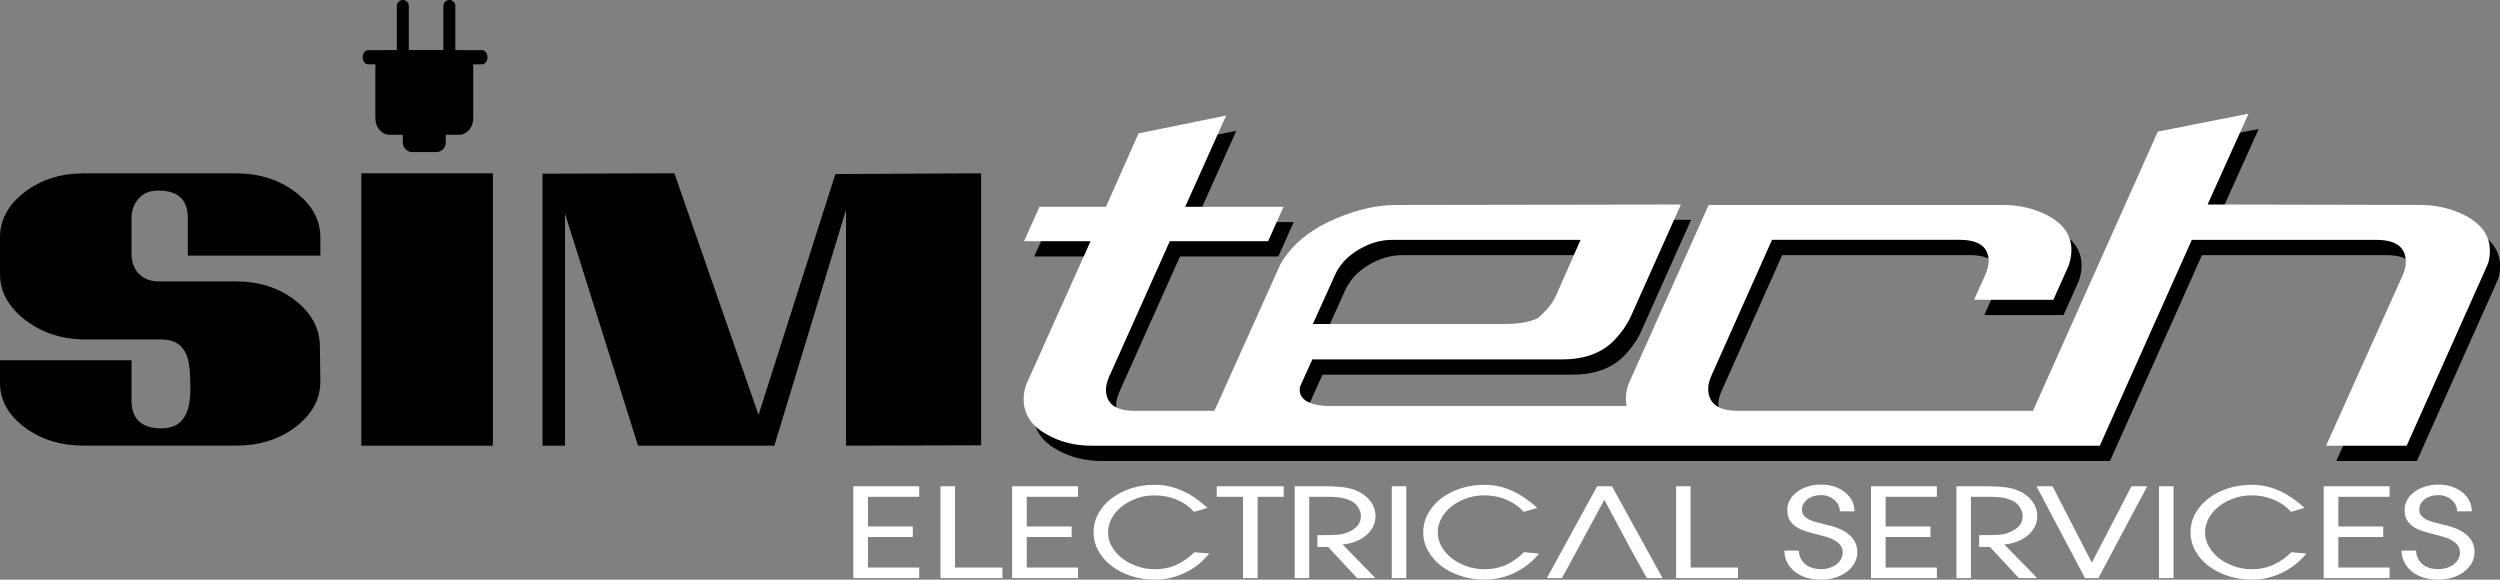 <?xml version="1.0" encoding="UTF-8"?>
<svg xmlns="http://www.w3.org/2000/svg" id="Layer_2" data-name="Layer 2" viewBox="0 0 736.56 170.79">
  <rect x="0" y="0" width="736.56" height="170.79" fill="#808080" stroke="none"/>
  <defs>
    <style>
      .cls-1 {
        fill: #fff;
      }
    </style>
  </defs>
  <g id="Layer_1-2" data-name="Layer 1">
    <g>
      <path id="tech_background" data-name="tech background" d="M729.16,67.91c-3.98-2.02-8.48-3.03-13.49-3.03l-62.26-.13,12.06-26.76-26.72,5.28-36.78,82.26h-87.01c-5.79,0-8.69-2.2-8.69-6.59,0-1.05.34-2.37,1.04-3.96l17.77-39.82h55.26c5.71,0,8.56,2.11,8.56,6.33,0,1.14-.35,2.5-1.04,4.09l-3.24,7.25h23.35l4.54-10.15c.52-1.58.78-3.08.78-4.48,0-4.39-2.38-7.82-7.13-10.28-3.89-2.02-8.26-3.03-13.1-3.03h-86.65l-23.61,52.74c-.52,1.5-.78,2.95-.78,4.35,0,.73.09,1.43.22,2.11h-89.09c-5.36-.53-7.74-2.42-7.13-5.67l3.63-8.04h73.68c6.66,0,11.8-1.94,15.44-5.82,2.08-2.21,3.63-4.45,4.67-6.74l14.79-33.06-83.79.13c-5.62,0-11.55,1.32-17.77,3.96-7.7,3.25-13.19,7.78-16.47,13.58l-19.4,43.11h-23.53c-5.62,0-8.43-2.11-8.43-6.33,0-1.05.34-2.37,1.04-3.96l17.77-39.68h28.97l4.54-10.15h-28.97l12.06-26.89-25.81,5.27-9.6,21.62h-19.59l-4.54,10.15h19.59l-18.94,42.19c-.52,1.5-.78,2.95-.78,4.35,0,4.48,2.38,8,7.13,10.55,3.8,2.11,8.13,3.16,12.97,3.16h296.97l27.11-60.65h54.35c5.79,0,8.69,2.16,8.69,6.46,0,1.32-.3,2.64-.91,3.96l-22.57,50.23h23.74l23.74-53.13c.52-1.14.78-2.59.78-4.35,0-4.39-2.46-7.87-7.39-10.41ZM396.29,85.58c1.38-3.08,3.7-5.58,6.94-7.51,3.24-1.93,6.55-2.9,9.92-2.9h55.52l-7.26,16.48c-.95,2.11-2.72,4.31-5.32,6.59-2.42,1.14-5.62,1.71-9.6,1.71h-56.69l6.49-14.37Z"></path>
      <path id="tech_foreground" data-name="tech foreground" class="cls-1" d="M726.16,63.41c-3.98-2.02-8.48-3.03-13.49-3.03l-62.26-.13,12.06-26.76-26.72,5.28-36.78,82.26h-87.01c-5.79,0-8.69-2.2-8.69-6.59,0-1.05.34-2.37,1.04-3.96l17.77-39.82h55.26c5.71,0,8.56,2.11,8.56,6.33,0,1.14-.35,2.5-1.04,4.09l-3.24,7.25h23.35l4.54-10.15c.52-1.58.78-3.08.78-4.48,0-4.39-2.38-7.82-7.13-10.28-3.89-2.02-8.26-3.03-13.1-3.03h-86.65l-23.61,52.74c-.52,1.5-.78,2.95-.78,4.35,0,.73.09,1.43.22,2.11h-89.09c-5.36-.53-7.74-2.42-7.13-5.67l3.63-8.04h73.68c6.66,0,11.8-1.94,15.44-5.82,2.08-2.21,3.63-4.45,4.67-6.74l14.79-33.06-83.79.13c-5.62,0-11.55,1.32-17.77,3.96-7.7,3.25-13.19,7.78-16.47,13.58l-19.4,43.11h-23.53c-5.62,0-8.43-2.11-8.43-6.33,0-1.05.34-2.37,1.04-3.96l17.77-39.68h28.97l4.54-10.15h-28.97l12.06-26.89-25.81,5.27-9.6,21.62h-19.59l-4.54,10.15h19.59l-18.94,42.19c-.52,1.5-.78,2.95-.78,4.35,0,4.48,2.38,8,7.13,10.55,3.8,2.11,8.13,3.16,12.97,3.16h296.97l27.11-60.65h54.35c5.79,0,8.69,2.16,8.69,6.46,0,1.32-.3,2.64-.91,3.96l-22.57,50.23h23.74l23.74-53.13c.52-1.14.78-2.59.78-4.35,0-4.39-2.46-7.87-7.39-10.41ZM393.29,81.08c1.38-3.08,3.7-5.58,6.94-7.51,3.24-1.93,6.55-2.9,9.92-2.9h55.52l-7.26,16.48c-.95,2.11-2.72,4.31-5.32,6.59-2.42,1.14-5.62,1.71-9.6,1.71h-56.69l6.49-14.37Z"></path>
      <g id="sim">
        <path d="M94.39,75.31h-39.05v-11.11c0-5.36-2.89-8.05-8.67-8.05-2.59,0-4.56.81-5.9,2.43-1.35,1.62-2.02,3.48-2.02,5.59v10.72c0,2.11.6,3.91,1.81,5.42,1.51,1.73,3.57,2.6,6.18,2.6h22.62c6.94,0,12.79,1.85,17.57,5.55,4.77,3.7,7.21,8.16,7.31,13.37.1,5.21.15,8.73.15,10.54,0,5.21-2.41,9.67-7.24,13.37-4.82,3.7-10.71,5.55-17.64,5.55H24.73c-6.94,0-12.82-1.84-17.64-5.53C2.26,122.09-.1,117.65,0,112.46v-6.32h38.75v12.06c.1,5.33,3.04,8,8.82,8s8.52-3.8,8.52-11.4c0-4.51-.25-7.56-.76-9.14-1.11-3.76-3.68-5.64-7.71-5.64h-22.38c-6.86,0-12.78-1.91-17.77-5.72C2.5,90.48,0,85.97,0,80.76v-10.77c0-5.21,2.41-9.67,7.24-13.37,4.83-3.7,10.65-5.55,17.49-5.55h44.78c6.84,0,12.69,1.85,17.57,5.55,4.87,3.7,7.31,8.16,7.31,13.37v5.33Z"></path>
        <path d="M145.21,51.06v80.25h-38.75V51.06h38.75Z"></path>
        <path d="M289.06,51.06v80.13l-39.81.11V61.83l-21.11,69.48h-40.16l-21.51-68.34v68.34h-6.63V51.17l38.85-.11,24.79,71.17,22.64-70.95,42.95-.22Z"></path>
      </g>
      <g id="plug">
        <path d="M139.42,34.89c0,2.67-1.89,4.83-4.22,4.83h-20.39c-2.33,0-4.22-2.16-4.22-4.83v-15.29c0-2.67,1.89-4.83,4.22-4.83h20.39c2.33,0,4.22,2.16,4.22,4.83v15.29Z"></path>
        <path d="M143.63,16.87c0,1.15-.75,2.09-1.68,2.09h-33.43c-.93,0-1.68-.93-1.68-2.09h0c0-1.15.75-2.09,1.68-2.09h33.43c.93,0,1.68.93,1.68,2.09h0Z"></path>
        <path d="M116.92,20.74c0,.97.79,1.76,1.76,1.76h0c.97,0,1.76-.79,1.76-1.76V1.76c0-.97-.79-1.76-1.76-1.76h0c-.97,0-1.76.79-1.76,1.76v18.98Z"></path>
        <path d="M130.63,20.74c0,.97.79,1.76,1.76,1.76h0c.97,0,1.76-.79,1.76-1.76V1.76c0-.97-.79-1.76-1.76-1.76h0c-.97,0-1.76.79-1.76,1.76v18.98Z"></path>
        <path d="M121.49,34.62h7.03c1.55,0,2.81,1.26,2.81,2.81v4.57c0,1.55-1.26,2.81-2.81,2.81h-7.03c-1.55,0-2.81-1.26-2.81-2.81v-4.57c0-1.55,1.26-2.81,2.81-2.81Z"></path>
      </g>
      <g id="electrical_services" data-name="electrical services">
        <path class="cls-1" d="M251.41,170.32v-27.06h19.41v3.11h-15.1v8.74h13.22v3.11h-13.22v8.99h15.1v3.11h-19.41Z"></path>
        <path class="cls-1" d="M277.1,170.32v-27.06h4.27v23.95h13.97v3.11h-18.24Z"></path>
        <path class="cls-1" d="M298.19,170.32v-27.06h19.41v3.11h-15.09v8.74h13.22v3.11h-13.22v8.99h15.09v3.11h-19.41Z"></path>
        <path class="cls-1" d="M353.86,165.64c-1.23,1.07-2.58,1.99-4.03,2.76-1.45.77-2.99,1.36-4.59,1.77-1.61.41-3.26.62-4.95.62-2.47,0-4.81-.36-7.01-1.08-2.2-.72-4.13-1.71-5.77-2.96-1.64-1.25-2.94-2.74-3.89-4.44-.95-1.71-1.43-3.53-1.43-5.48s.47-3.82,1.41-5.52c.94-1.71,2.22-3.19,3.84-4.44,1.62-1.25,3.53-2.24,5.72-2.96,2.19-.72,4.55-1.08,7.08-1.08,1.59,0,3.1.18,4.52.53,1.42.35,2.77.83,4.05,1.44,1.28.61,2.5,1.33,3.66,2.16,1.16.83,2.27,1.72,3.33,2.67l-4.03,1.17c-1.34-1.54-3.03-2.73-5.06-3.58-2.03-.85-4.2-1.28-6.52-1.28-1.88,0-3.65.3-5.32.9-1.67.6-3.13,1.4-4.38,2.39-1.25,1-2.23,2.16-2.95,3.47-.72,1.32-1.08,2.71-1.08,4.17s.37,2.81,1.1,4.11c.73,1.3,1.73,2.46,3,3.46,1.27,1,2.73,1.79,4.41,2.38,1.67.59,3.43.88,5.27.88,2.41,0,4.58-.46,6.52-1.37,1.94-.91,3.64-2.13,5.11-3.64l4.45.4-2.46,2.56Z"></path>
        <path class="cls-1" d="M370.53,146.37v23.95h-4.31v-23.95h-7.74v-3.11h19.74v3.11h-7.69Z"></path>
        <path class="cls-1" d="M405.26,152.11c0,1.1-.25,2.13-.75,3.09-.5.96-1.18,1.81-2.04,2.54-.86.73-1.88,1.33-3.07,1.79-1.19.46-2.47.76-3.84.88.75.78,1.54,1.59,2.37,2.43.83.84,1.67,1.69,2.51,2.56.84.87,1.67,1.71,2.48,2.54.81.83,1.58,1.62,2.3,2.38h-5.39l-8.53-9.18h-3.19l.05-3.47h1.22c1,0,2.07-.01,3.21-.04,1.14-.02,2.18-.13,3.12-.33,1.59-.42,2.87-1.07,3.82-1.96.95-.89,1.43-1.98,1.43-3.27,0-.95-.3-1.87-.91-2.76-.61-.89-1.46-1.55-2.56-1.99-1-.41-2.02-.68-3.05-.79-1.03-.11-2.12-.16-3.28-.16h-5.44v23.95h-4.27v-27.06h9c1.31,0,2.74.06,4.29.18,1.55.12,2.96.4,4.24.84,2,.76,3.55,1.82,4.64,3.2,1.09,1.38,1.64,2.92,1.64,4.62Z"></path>
        <path class="cls-1" d="M410.05,170.32v-27.06h4.27v27.06h-4.27Z"></path>
        <path class="cls-1" d="M450.99,165.64c-1.23,1.07-2.58,1.99-4.03,2.76-1.45.77-2.98,1.36-4.59,1.77-1.61.41-3.26.62-4.95.62-2.47,0-4.81-.36-7.01-1.08-2.2-.72-4.13-1.71-5.77-2.96-1.64-1.25-2.94-2.74-3.89-4.44-.95-1.71-1.43-3.53-1.43-5.48s.47-3.82,1.41-5.52c.94-1.71,2.22-3.19,3.84-4.44,1.62-1.25,3.53-2.24,5.72-2.96,2.19-.72,4.55-1.08,7.08-1.08,1.59,0,3.1.18,4.52.53,1.42.35,2.77.83,4.05,1.44,1.28.61,2.5,1.33,3.66,2.16,1.16.83,2.27,1.72,3.33,2.67l-4.03,1.17c-1.34-1.54-3.03-2.73-5.06-3.58-2.03-.85-4.2-1.28-6.52-1.28-1.88,0-3.65.3-5.32.9-1.67.6-3.13,1.4-4.38,2.39-1.25,1-2.23,2.16-2.95,3.47-.72,1.32-1.08,2.71-1.08,4.17s.37,2.81,1.1,4.11c.73,1.3,1.73,2.46,3,3.46,1.27,1,2.74,1.79,4.41,2.38,1.67.59,3.43.88,5.27.88,2.41,0,4.58-.46,6.52-1.37,1.94-.91,3.64-2.13,5.11-3.64l4.45.4s-1.23,1.49-2.46,2.56Z"></path>
        <path class="cls-1" d="M485.19,170.32l-5.02-9.07-7.5-14.01c-2.06,3.83-4.14,7.68-6.24,11.56-2.09,3.88-4.17,7.71-6.23,11.52h-4.45l14.81-27.06h4.36l14.91,27.06h-4.64Z"></path>
        <path class="cls-1" d="M493.82,170.32v-27.06h4.27v23.95h13.97v3.11h-18.24Z"></path>
        <path class="cls-1" d="M547.21,162.71c0,1.15-.28,2.21-.84,3.2s-1.32,1.84-2.27,2.56c-.95.72-2.08,1.29-3.37,1.7-1.3.41-2.68.62-4.15.62-1.59,0-3.05-.2-4.36-.6-1.31-.4-2.45-.98-3.4-1.74-.95-.76-1.7-1.66-2.25-2.71-.55-1.05-.84-2.22-.87-3.51h4.27c.09,1.66.72,2.98,1.87,3.97,1.16.99,2.73,1.48,4.73,1.48.88,0,1.7-.12,2.46-.37s1.44-.58,2.02-1.02c.58-.44,1.03-.96,1.36-1.55.33-.6.49-1.24.49-1.92,0-.83-.21-1.53-.63-2.1-.42-.57-.97-1.06-1.64-1.46-.67-.4-1.45-.74-2.32-1.01-.87-.27-1.75-.51-2.63-.73-1.25-.29-2.42-.61-3.52-.95-1.09-.34-2.05-.77-2.88-1.3-.83-.52-1.48-1.19-1.97-1.99-.49-.8-.73-1.82-.73-3.04,0-1.1.26-2.1.8-3.02.53-.91,1.25-1.7,2.16-2.36.91-.66,1.96-1.17,3.16-1.54,1.2-.37,2.49-.55,3.87-.55s2.66.2,3.84.58c1.19.39,2.23.94,3.12,1.65.89.71,1.59,1.54,2.09,2.5.5.96.75,2.02.75,3.16h-4.31c0-.66-.14-1.27-.42-1.85-.28-.57-.67-1.08-1.17-1.52-.5-.44-1.09-.79-1.76-1.04-.67-.26-1.38-.38-2.13-.38-.81,0-1.56.1-2.25.31-.69.21-1.28.5-1.78.88-.5.38-.9.83-1.2,1.35-.3.52-.45,1.09-.45,1.7,0,.71.19,1.29.56,1.75.37.46.87.85,1.48,1.17.61.32,1.3.58,2.06.79.77.21,1.52.4,2.27.57.25.05.48.11.7.18.22.07.42.13.61.18v-.04c1.25.29,2.41.67,3.47,1.13,1.06.46,1.98,1.02,2.74,1.68.77.66,1.36,1.42,1.78,2.27.42.85.63,1.82.63,2.89Z"></path>
        <path class="cls-1" d="M551.24,170.32v-27.06h19.41v3.11h-15.1v8.74h13.22v3.11h-13.22v8.99h15.1v3.11h-19.41Z"></path>
        <path class="cls-1" d="M600.23,152.11c0,1.1-.25,2.13-.75,3.09-.5.96-1.18,1.81-2.04,2.54-.86.73-1.88,1.33-3.07,1.79-1.19.46-2.47.76-3.84.88.75.78,1.54,1.59,2.37,2.43.83.84,1.67,1.69,2.51,2.56.84.87,1.67,1.71,2.48,2.54.81.83,1.58,1.62,2.3,2.38h-5.39l-8.53-9.18h-3.19l.05-3.47h1.22c1,0,2.07-.01,3.21-.04,1.14-.02,2.18-.13,3.12-.33,1.59-.42,2.87-1.07,3.82-1.96.95-.89,1.43-1.98,1.43-3.27,0-.95-.3-1.87-.91-2.76-.61-.89-1.46-1.55-2.56-1.99-1-.41-2.02-.68-3.05-.79-1.03-.11-2.13-.16-3.28-.16h-5.44v23.95h-4.27v-27.06h9c1.31,0,2.74.06,4.29.18,1.55.12,2.96.4,4.24.84,2,.76,3.55,1.82,4.64,3.2,1.09,1.38,1.64,2.92,1.64,4.62Z"></path>
        <path class="cls-1" d="M618.23,170.32h-3.94l-14.3-27.06h4.73l11.58,22.49c1.94-3.73,3.88-7.47,5.84-11.22,1.95-3.75,3.9-7.51,5.84-11.26h4.64l-14.39,27.06Z"></path>
        <path class="cls-1" d="M636.1,170.32v-27.06h4.27v27.06h-4.27Z"></path>
        <path class="cls-1" d="M677.05,165.64c-1.23,1.07-2.58,1.99-4.03,2.76-1.45.77-2.99,1.36-4.59,1.77-1.61.41-3.26.62-4.95.62-2.47,0-4.8-.36-7.01-1.08-2.2-.72-4.12-1.71-5.77-2.96-1.64-1.25-2.94-2.74-3.89-4.44-.95-1.71-1.43-3.53-1.43-5.48s.47-3.82,1.41-5.52c.94-1.71,2.22-3.19,3.84-4.44,1.63-1.25,3.53-2.24,5.72-2.96,2.19-.72,4.55-1.08,7.08-1.08,1.59,0,3.1.18,4.53.53,1.42.35,2.77.83,4.05,1.44,1.28.61,2.5,1.33,3.66,2.16,1.16.83,2.27,1.72,3.33,2.67l-4.03,1.17c-1.34-1.54-3.03-2.73-5.06-3.58-2.03-.85-4.2-1.28-6.52-1.28-1.87,0-3.65.3-5.32.9-1.67.6-3.13,1.4-4.38,2.39-1.25,1-2.23,2.16-2.95,3.47-.72,1.32-1.08,2.71-1.08,4.17s.37,2.81,1.1,4.11c.74,1.3,1.74,2.46,3,3.46,1.27,1,2.73,1.79,4.41,2.38,1.67.59,3.43.88,5.27.88,2.41,0,4.58-.46,6.52-1.37,1.94-.91,3.64-2.13,5.11-3.64l4.45.4s-1.23,1.49-2.46,2.56Z"></path>
        <path class="cls-1" d="M684.62,170.32v-27.06h19.41v3.11h-15.1v8.74h13.22v3.11h-13.22v8.99h15.1v3.11h-19.41Z"></path>
        <path class="cls-1" d="M729.06,162.71c0,1.15-.28,2.21-.84,3.2s-1.32,1.84-2.27,2.56c-.95.72-2.08,1.29-3.37,1.7-1.3.41-2.68.62-4.15.62-1.59,0-3.05-.2-4.36-.6-1.31-.4-2.45-.98-3.4-1.74-.95-.76-1.7-1.66-2.25-2.71-.55-1.05-.84-2.22-.87-3.51h4.27c.09,1.66.72,2.98,1.87,3.97,1.16.99,2.73,1.48,4.74,1.48.87,0,1.69-.12,2.46-.37.76-.24,1.44-.58,2.02-1.02.58-.44,1.03-.96,1.36-1.55.33-.6.49-1.24.49-1.92,0-.83-.21-1.53-.63-2.1-.42-.57-.97-1.06-1.64-1.46-.67-.4-1.45-.74-2.32-1.01-.88-.27-1.75-.51-2.62-.73-1.25-.29-2.42-.61-3.52-.95-1.09-.34-2.06-.77-2.88-1.3-.83-.52-1.48-1.19-1.97-1.99-.49-.8-.73-1.82-.73-3.04,0-1.1.26-2.1.8-3.02.53-.91,1.25-1.7,2.16-2.36.91-.66,1.96-1.17,3.16-1.54,1.2-.37,2.49-.55,3.87-.55s2.66.2,3.84.58c1.19.39,2.23.94,3.12,1.65.89.71,1.59,1.54,2.09,2.5.5.96.75,2.02.75,3.16h-4.31c0-.66-.14-1.27-.42-1.85-.28-.57-.67-1.08-1.17-1.52-.5-.44-1.09-.79-1.76-1.04-.67-.26-1.38-.38-2.13-.38-.81,0-1.56.1-2.25.31-.69.21-1.28.5-1.78.88-.5.38-.9.83-1.2,1.35-.3.52-.45,1.09-.45,1.7,0,.71.19,1.29.56,1.75.37.46.87.85,1.48,1.17.61.32,1.3.58,2.06.79.76.21,1.52.4,2.27.57.25.05.48.11.7.18.22.07.42.13.61.18v-.04c1.25.29,2.41.67,3.47,1.13,1.06.46,1.98,1.02,2.74,1.68.77.66,1.36,1.42,1.78,2.27.42.85.63,1.82.63,2.89Z"></path>
      </g>
    </g>
  </g>
</svg>
